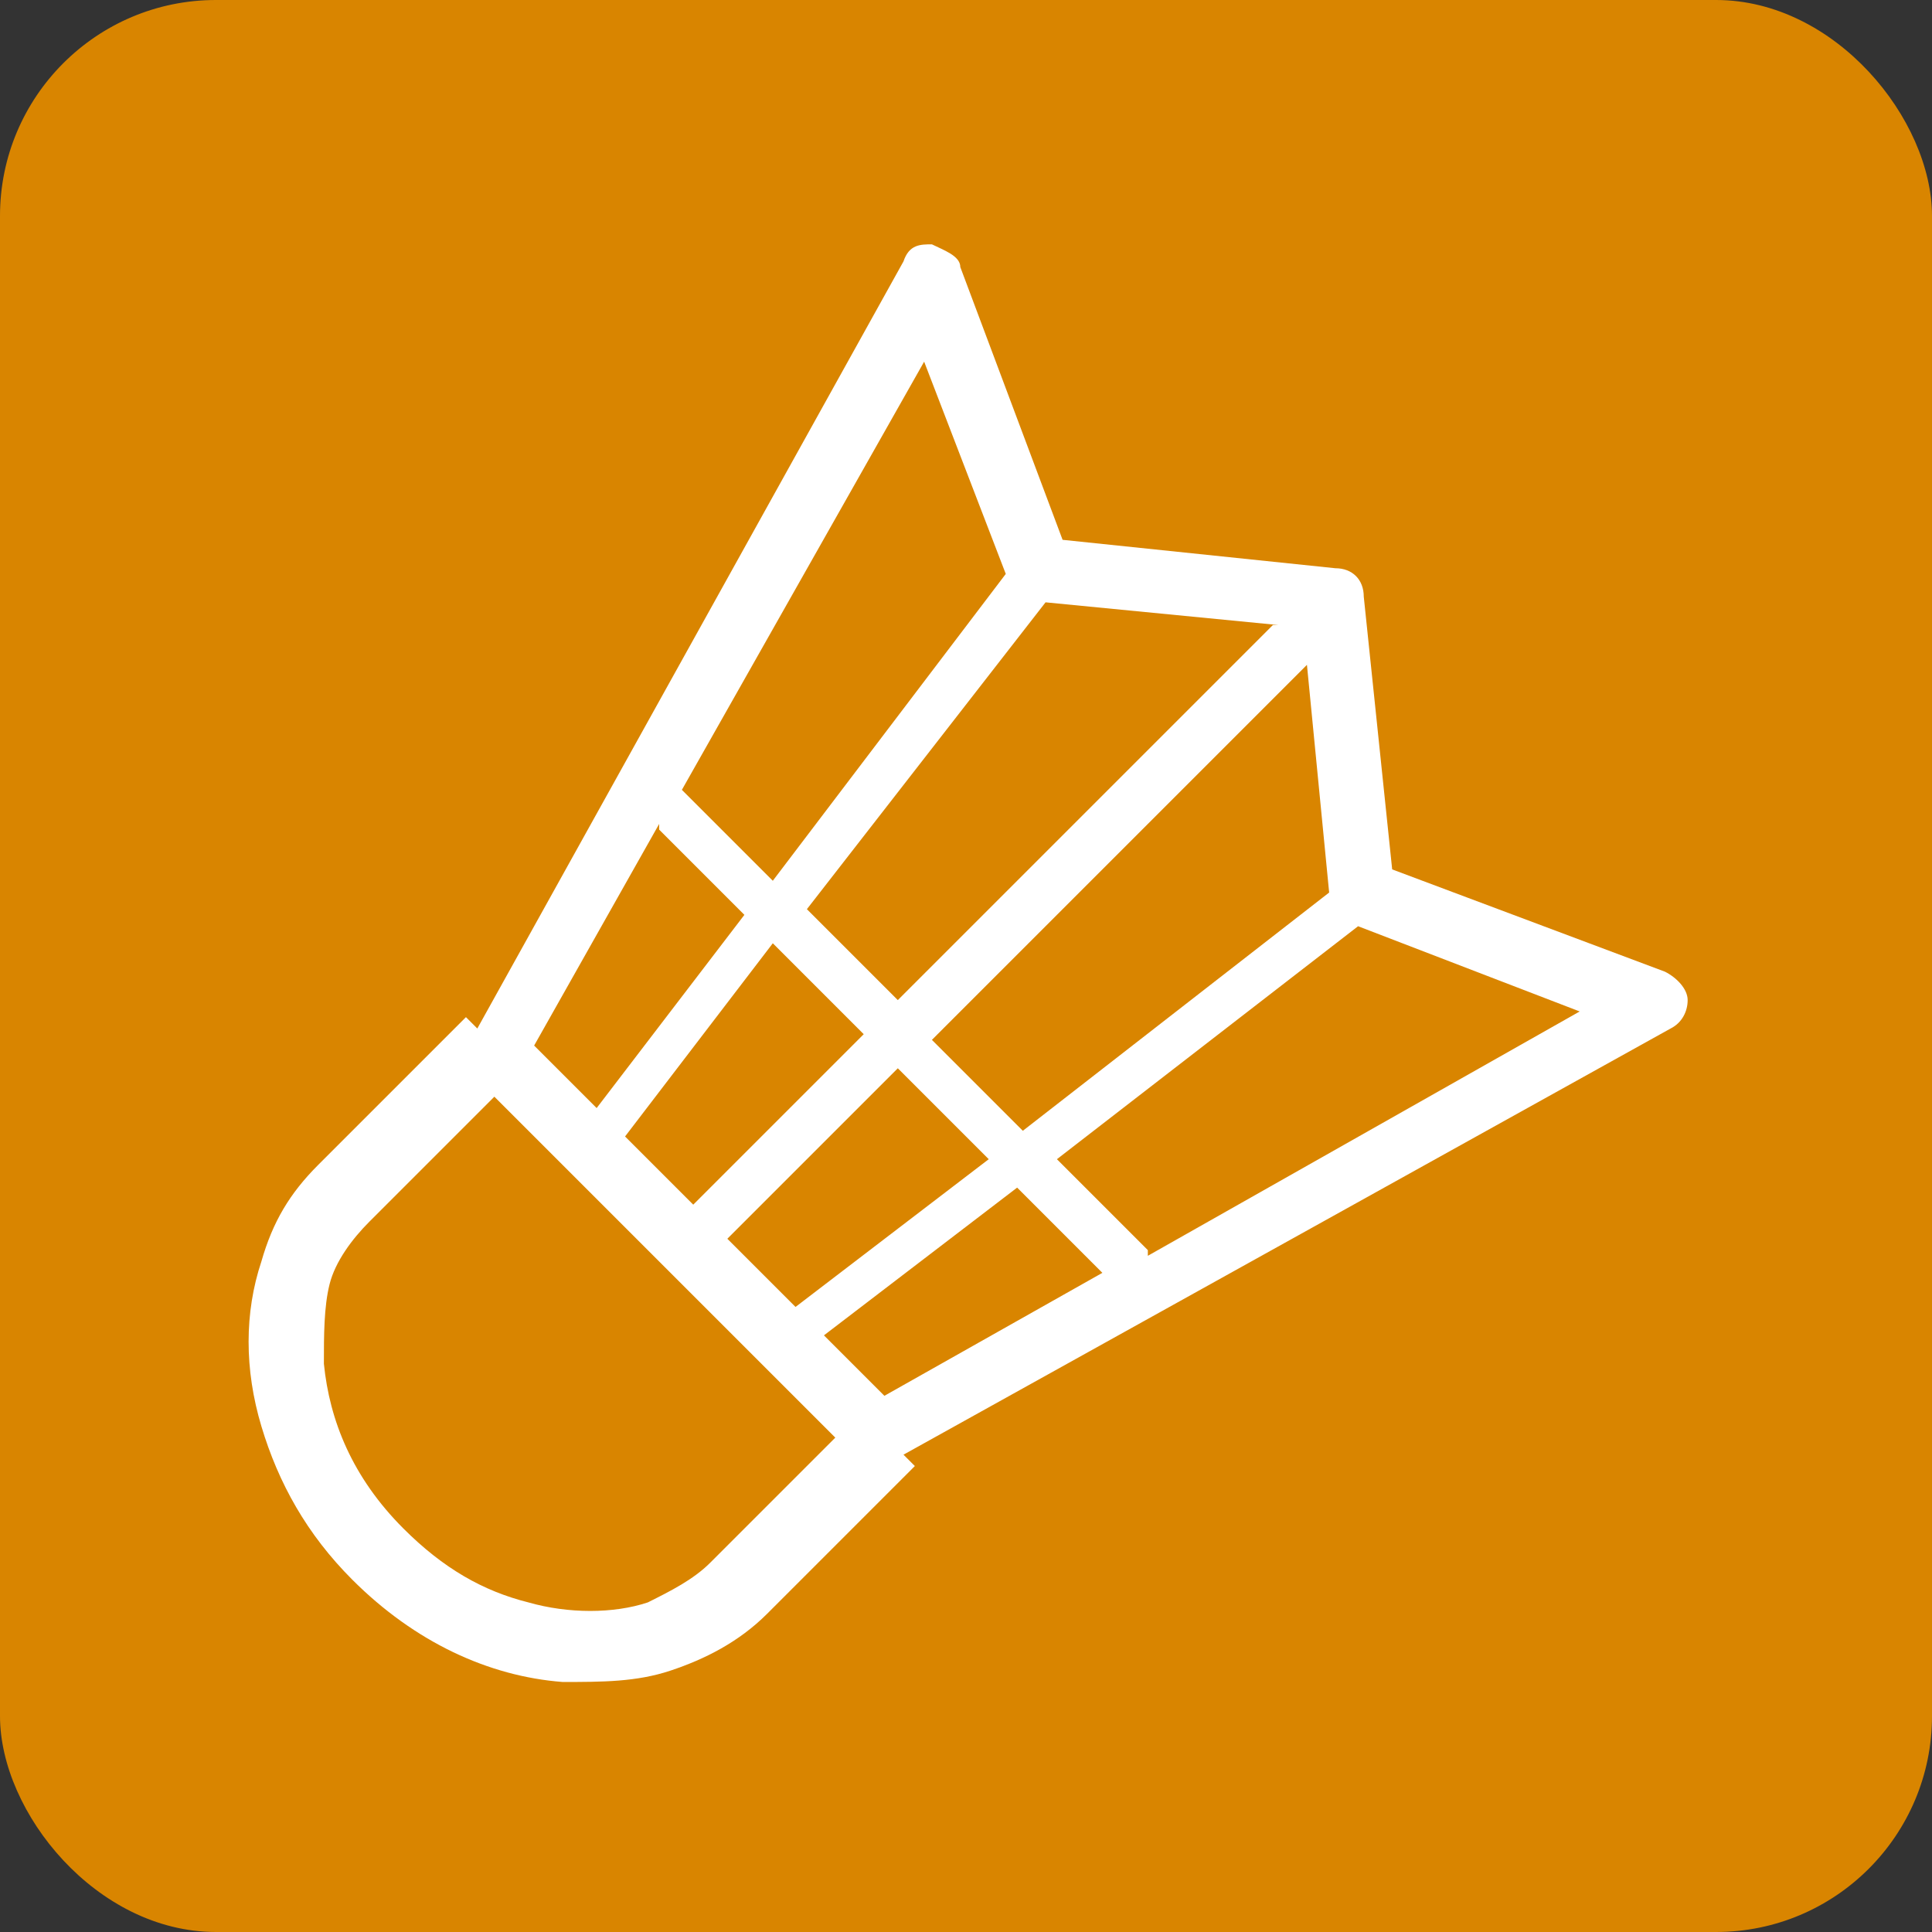 <?xml version="1.0" encoding="UTF-8"?><svg id="_レイヤー_1" xmlns="http://www.w3.org/2000/svg" viewBox="0 0 34 34"><rect x="0" y="0" width="34" height="34" fill="#333333" stroke="none"/><defs><style>.cls-1{fill:#fff;}.cls-2{fill:#d98500;}</style></defs><g id="_レイヤー_1-2"><rect class="cls-2" width="34" height="34" rx="3.8" ry="3.8"/><path class="cls-1" d="M29.3,17.1l-4.8-1.8-.5-4.8c0-.3-.2-.5-.5-.5l-4.8-.5-1.8-4.8c0-.2-.3-.3-.5-.4-.2,0-.4,0-.5.3l-7.5,13.5-.2-.2-2.6,2.6c-.5.5-.8,1-1,1.7-.3.9-.3,1.9,0,2.9s.8,1.9,1.6,2.7c1.1,1.1,2.4,1.7,3.7,1.8.7,0,1.3,0,1.9-.2.6-.2,1.2-.5,1.7-1l2.6-2.6-.2-.2,13.5-7.5c.2-.1.3-.3.3-.5s-.2-.4-.4-.5ZM23.4,15.7l-5.4,4.2-1.6-1.6,6.6-6.6.4,4.1v-.1ZM15.8,18.8l1.6,1.6-3.4,2.6-1.2-1.2,3-3ZM12.2,21.2l-1.2-1.2,2.6-3.4,1.6,1.6s-3,3-3,3ZM22.4,11l-6.6,6.6-1.6-1.6,4.2-5.4,4.1.4h-.1ZM16.2,6.2l1.5,3.9-4.1,5.4-1.6-1.6,4.3-7.6-.1-.1ZM11.6,14.6l1.5,1.5-2.6,3.4-1.1-1.1,2.2-3.9v.1ZM12.5,27.5c-.3.3-.7.5-1.1.7-.6.2-1.4.2-2.1,0-.8-.2-1.5-.6-2.2-1.3-.9-.9-1.3-1.9-1.4-2.9,0-.5,0-1,.1-1.4s.4-.8.7-1.1l2.2-2.2,6,6s-2.2,2.2-2.2,2.2ZM15.6,24.6l-1.1-1.1,3.4-2.6,1.5,1.5-3.9,2.2h.1ZM20.2,22l-1.6-1.6,5.3-4.1,3.9,1.5-7.6,4.3v-.1Z"/></g></svg>